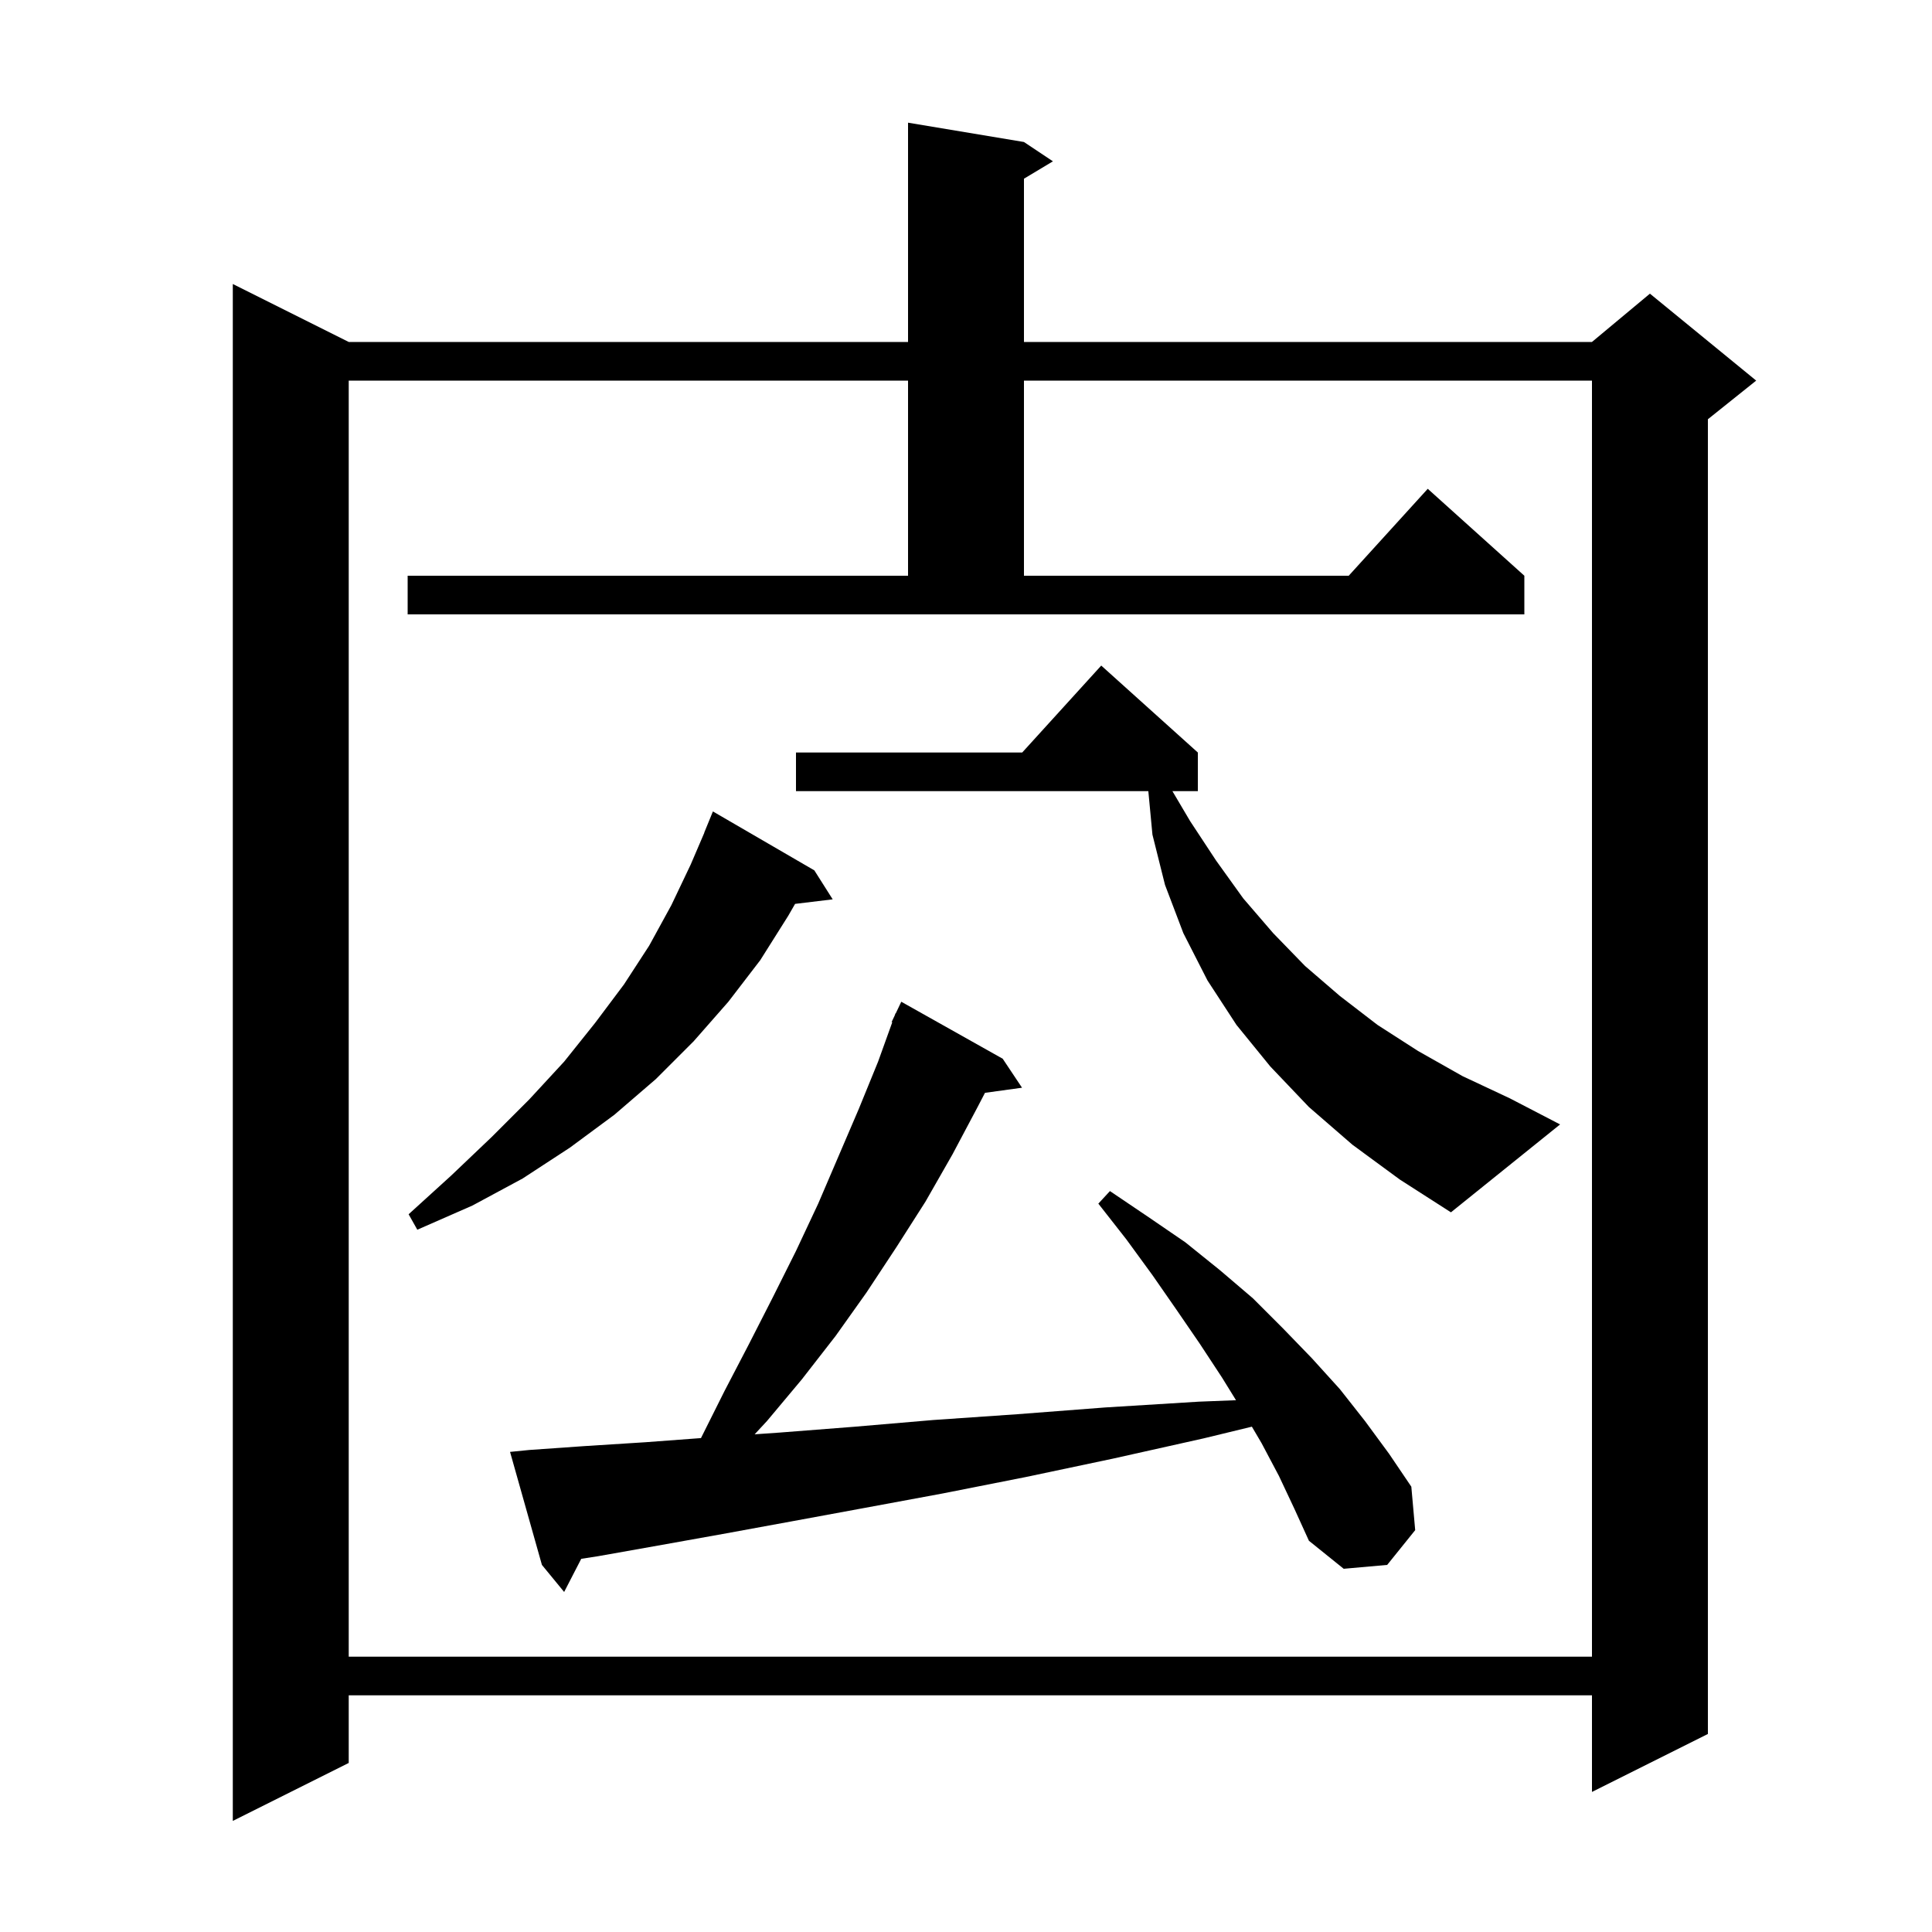 <svg xmlns="http://www.w3.org/2000/svg" xmlns:xlink="http://www.w3.org/1999/xlink" version="1.1" baseProfile="full" viewBox="0 0 200 200" width="200" height="200"><g fill="currentColor"><path d="M 106.0 14.7 L 109.0 16.7 L 106.0 18.5 L 106.0 35.4 L 164.8 35.4 L 170.8 30.4 L 181.8 39.4 L 176.8 43.4 L 176.8 179.5 L 164.8 185.5 L 164.8 175.5 L 36.1 175.5 L 36.1 182.5 L 24.1 188.5 L 24.1 29.4 L 36.1 35.4 L 94.0 35.4 L 94.0 12.7 Z M 42.2 59.6 L 94.0 59.6 L 94.0 39.4 L 36.1 39.4 L 36.1 171.5 L 164.8 171.5 L 164.8 39.4 L 106.0 39.4 L 106.0 59.6 L 139.618 59.6 L 147.8 50.6 L 157.8 59.6 L 157.8 63.6 L 42.2 63.6 Z M 132.4 152.8 L 130.6 149.4 L 129.594 147.689 L 124.6 148.9 L 115.2 151.0 L 106.2 152.9 L 97.6 154.6 L 89.5 156.1 L 81.9 157.5 L 74.8 158.8 L 68.1 160.0 L 61.9 161.1 L 60.169 161.369 L 58.4 164.8 L 56.1 162.0 L 52.8 150.3 L 54.8 150.1 L 60.5 149.7 L 66.8 149.3 L 72.565 148.87 L 75.0 144.0 L 77.5 139.2 L 80.0 134.3 L 82.4 129.5 L 84.7 124.6 L 88.9 114.8 L 90.9 109.9 L 92.368 105.822 L 92.3 105.8 L 92.611 105.146 L 92.7 104.9 L 92.724 104.91 L 93.3 103.7 L 103.8 109.6 L 105.8 112.6 L 101.965 113.129 L 101.2 114.6 L 98.6 119.5 L 95.8 124.4 L 92.8 129.1 L 89.7 133.8 L 86.5 138.3 L 83.0 142.8 L 79.4 147.1 L 78.122 148.479 L 80.7 148.3 L 88.4 147.7 L 96.6 147.0 L 105.3 146.4 L 114.4 145.7 L 124.1 145.1 L 127.951 144.949 L 126.5 142.6 L 124.2 139.1 L 121.8 135.6 L 119.3 132.0 L 116.6 128.3 L 113.7 124.6 L 114.9 123.3 L 118.9 126.0 L 122.7 128.6 L 126.3 131.5 L 129.7 134.4 L 132.8 137.5 L 135.8 140.6 L 138.7 143.8 L 141.3 147.1 L 143.8 150.5 L 146.1 153.9 L 146.5 158.4 L 143.6 162.0 L 139.1 162.4 L 135.5 159.5 L 134.0 156.2 Z M 84.3 90.1 L 86.2 93.1 L 82.307 93.57 L 81.6 94.8 L 78.7 99.4 L 75.4 103.7 L 71.8 107.8 L 67.9 111.7 L 63.6 115.4 L 59.0 118.8 L 54.1 122.0 L 48.9 124.8 L 43.2 127.3 L 42.3 125.7 L 46.7 121.7 L 50.9 117.7 L 54.8 113.8 L 58.4 109.9 L 61.6 105.9 L 64.6 101.9 L 67.2 97.9 L 69.5 93.7 L 71.5 89.5 L 72.912 86.204 L 72.9 86.2 L 73.8 84.0 Z M 140.0 118.5 L 135.5 114.6 L 131.5 110.4 L 128.0 106.1 L 125.0 101.5 L 122.5 96.6 L 120.6 91.6 L 119.3 86.4 L 118.875 81.9 L 82.4 81.9 L 82.4 77.9 L 105.818 77.9 L 114.0 68.9 L 124.0 77.9 L 124.0 81.9 L 121.368 81.9 L 123.2 85.0 L 125.9 89.1 L 128.7 93.0 L 131.8 96.6 L 135.1 100.0 L 138.7 103.1 L 142.6 106.1 L 146.8 108.8 L 151.4 111.4 L 156.3 113.7 L 161.5 116.4 L 150.2 125.5 L 144.9 122.1 Z "/></g></svg>